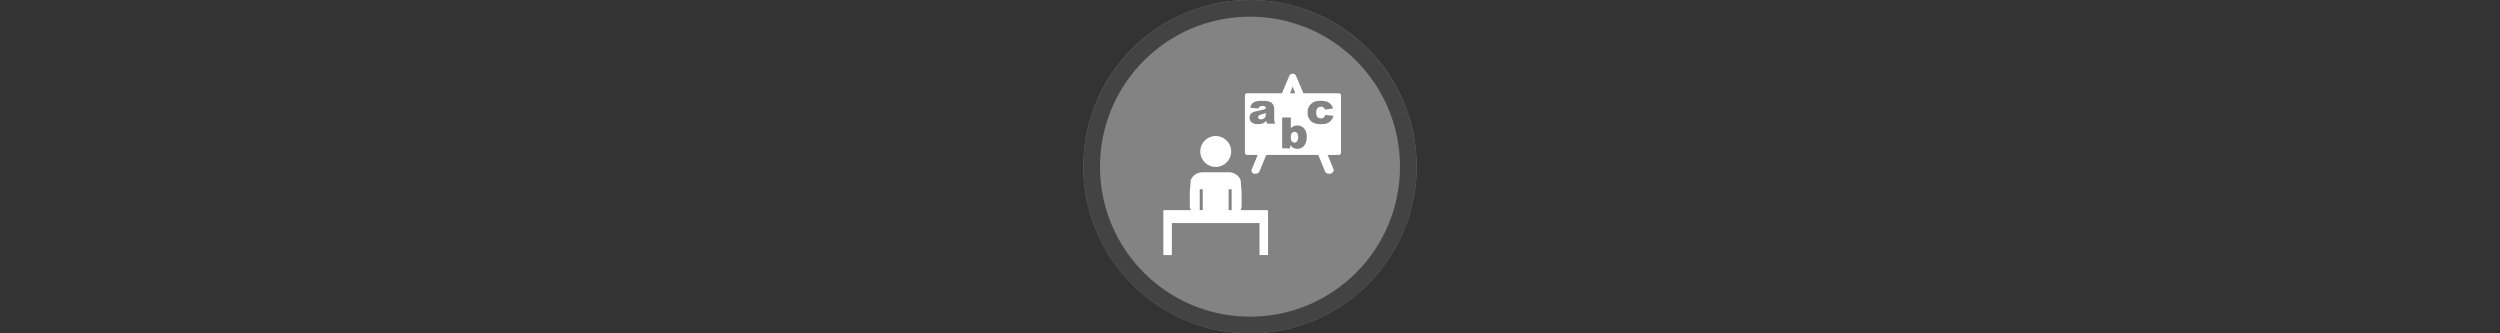 <svg width="300" height="40" viewBox="0 0 300 40" fill="none" xmlns="http://www.w3.org/2000/svg" xmlns:xlink="http://www.w3.org/1999/xlink" version="1.1">

<rect x="0" y="0" width="300" height="40" fill="#333333" stroke="none"/>

<g transform="translate(130, 0) scale(2 2) "> 

<g clip-path="url(#clip0)">
<path opacity="0.953" d="M9.999 0C15.514 0 20 4.446 20 10C20 15.517 15.514 20 9.999 20C4.486 20 0 15.517 0 10C0 4.446 4.486 0 9.999 0V0Z" fill="#878787"/>
<path opacity="0.95" fill-rule="evenodd" clip-rule="evenodd" d="M10 19C14.971 19 19 14.971 19 10C19 5.029 14.971 1 10 1C5.029 1 1 5.029 1 10C1 14.971 5.029 19 10 19ZM10 20C15.523 20 20 15.523 20 10C20 4.477 15.523 0 10 0C4.477 0 0 4.477 0 10C0 15.523 4.477 20 10 20Z" fill="#404040"/>
</g>
<defs>
<clipPath id="clip0">
<path d="M0 0H20V20H0V0Z" fill="white"/>
</clipPath>
</defs>

</g>%n%n
<g transform="translate(138, 8) scale(2 2) "> 

<g id="surface1">
<path style=" stroke:none;fill-rule:nonzero;fill:rgb(100%,100%,100%);fill-opacity:1;" d="M 3.145 6.336 C 2.832 6.336 2.562 6.527 2.445 6.801 L 2.387 7.531 L 2.387 8.332 C 2.387 8.43 2.406 8.523 2.438 8.609 L 0.801 8.609 L 0.801 11.305 L 1.312 11.305 L 1.312 9.383 L 6.57 9.383 L 6.57 11.305 L 7.082 11.305 L 7.082 8.609 L 5.445 8.609 C 5.48 8.523 5.496 8.43 5.496 8.332 L 5.496 7.531 L 5.438 6.801 C 5.324 6.527 5.055 6.336 4.738 6.336 Z M 2.984 7.355 L 3.164 7.355 L 3.164 8.609 L 2.984 8.609 Z M 4.719 7.355 L 4.898 7.355 L 4.898 8.609 L 4.719 8.609 Z M 4.719 7.355 "/>
<path style=" stroke:none;fill-rule:nonzero;fill:rgb(100%,100%,100%);fill-opacity:1;" d="M 3.941 4.16 C 3.43 4.16 3.016 4.574 3.016 5.086 C 3.016 5.602 3.43 6.016 3.941 6.016 C 4.453 6.016 4.871 5.602 4.871 5.086 C 4.871 4.574 4.453 4.16 3.941 4.16 Z M 3.941 4.16 "/>
<path style=" stroke:none;fill-rule:nonzero;fill:rgb(100%,100%,100%);fill-opacity:1;" d="M 6.652 3.164 C 6.711 3.164 6.766 3.152 6.812 3.125 C 6.863 3.094 6.898 3.062 6.918 3.023 C 6.941 2.98 6.949 2.93 6.949 2.867 L 6.949 2.785 C 6.879 2.809 6.805 2.832 6.73 2.852 C 6.625 2.879 6.559 2.906 6.531 2.934 C 6.5 2.961 6.488 2.992 6.488 3.027 C 6.488 3.066 6.5 3.102 6.531 3.125 C 6.559 3.152 6.598 3.164 6.652 3.164 Z M 6.652 3.164 "/>
<path style=" stroke:none;fill-rule:nonzero;fill:rgb(100%,100%,100%);fill-opacity:1;" d="M 8.684 3.91 C 8.613 3.91 8.555 3.938 8.512 3.988 C 8.465 4.039 8.445 4.121 8.445 4.227 C 8.445 4.34 8.465 4.426 8.508 4.477 C 8.555 4.527 8.609 4.555 8.676 4.555 C 8.734 4.555 8.789 4.527 8.828 4.477 C 8.871 4.426 8.891 4.34 8.891 4.219 C 8.891 4.113 8.871 4.035 8.832 3.988 C 8.789 3.938 8.738 3.91 8.684 3.91 Z M 8.684 3.91 "/>
<path style=" stroke:none;fill-rule:nonzero;fill:rgb(100%,100%,100%);fill-opacity:1;" d="M 11.332 1.594 L 9.203 1.594 L 8.758 0.543 C 8.723 0.465 8.641 0.418 8.559 0.426 C 8.477 0.418 8.395 0.465 8.363 0.543 L 7.918 1.594 L 5.824 1.594 C 5.754 1.594 5.695 1.652 5.695 1.723 L 5.695 5.168 C 5.695 5.238 5.754 5.297 5.824 5.297 L 6.461 5.297 L 6.102 6.164 C 6.062 6.262 6.109 6.375 6.207 6.414 C 6.234 6.426 6.293 6.43 6.32 6.43 C 6.395 6.43 6.523 6.383 6.555 6.309 L 6.977 5.297 L 10.098 5.297 L 10.512 6.309 C 10.555 6.41 10.75 6.457 10.852 6.414 C 10.949 6.375 11.059 6.262 11.016 6.164 L 10.66 5.297 L 11.332 5.297 C 11.402 5.297 11.461 5.238 11.461 5.168 L 11.461 1.723 C 11.461 1.652 11.402 1.594 11.332 1.594 Z M 8.559 1.184 L 8.711 1.594 L 8.41 1.594 Z M 5.973 3.066 C 5.973 2.965 6 2.879 6.062 2.812 C 6.121 2.746 6.23 2.699 6.395 2.668 C 6.586 2.629 6.711 2.602 6.77 2.586 C 6.824 2.57 6.887 2.551 6.949 2.523 C 6.949 2.461 6.938 2.418 6.91 2.391 C 6.887 2.367 6.84 2.355 6.773 2.355 C 6.688 2.355 6.625 2.367 6.582 2.395 C 6.551 2.414 6.523 2.453 6.504 2.512 L 6.012 2.461 C 6.031 2.375 6.059 2.309 6.094 2.258 C 6.129 2.207 6.176 2.168 6.242 2.129 C 6.289 2.105 6.355 2.082 6.438 2.07 C 6.52 2.055 6.609 2.047 6.707 2.047 C 6.859 2.047 6.984 2.059 7.078 2.074 C 7.172 2.09 7.25 2.129 7.312 2.184 C 7.355 2.219 7.391 2.273 7.414 2.344 C 7.441 2.414 7.453 2.48 7.453 2.543 L 7.453 3.137 C 7.453 3.199 7.457 3.246 7.465 3.285 C 7.473 3.316 7.488 3.355 7.508 3.402 L 7.508 3.422 L 7.035 3.422 C 7.016 3.387 7.004 3.359 6.996 3.34 C 6.992 3.324 6.984 3.297 6.98 3.258 C 6.91 3.32 6.844 3.367 6.777 3.395 C 6.688 3.434 6.582 3.449 6.461 3.449 C 6.301 3.449 6.18 3.414 6.098 3.34 C 6.012 3.266 5.973 3.176 5.973 3.066 Z M 9.332 4.598 C 9.285 4.711 9.215 4.793 9.129 4.848 C 9.043 4.902 8.949 4.93 8.844 4.93 C 8.754 4.93 8.668 4.91 8.594 4.871 C 8.539 4.84 8.477 4.785 8.41 4.703 L 8.41 4.898 L 7.93 4.898 L 7.93 3.047 L 8.449 3.047 L 8.449 3.688 C 8.5 3.637 8.559 3.594 8.625 3.566 C 8.688 3.539 8.762 3.527 8.84 3.527 C 9.004 3.527 9.141 3.586 9.246 3.703 C 9.352 3.82 9.406 3.988 9.406 4.211 C 9.406 4.355 9.383 4.484 9.332 4.598 Z M 10.875 3.215 C 10.816 3.293 10.738 3.348 10.641 3.391 C 10.547 3.434 10.426 3.453 10.277 3.453 C 10.133 3.453 10.016 3.438 9.922 3.414 C 9.824 3.387 9.746 3.344 9.676 3.285 C 9.609 3.223 9.555 3.156 9.516 3.074 C 9.477 2.996 9.457 2.887 9.457 2.754 C 9.457 2.617 9.48 2.504 9.527 2.41 C 9.562 2.344 9.609 2.281 9.668 2.23 C 9.73 2.176 9.793 2.137 9.855 2.109 C 9.953 2.07 10.082 2.047 10.238 2.047 C 10.461 2.047 10.625 2.086 10.742 2.164 C 10.855 2.242 10.938 2.359 10.984 2.508 L 10.5 2.574 C 10.484 2.516 10.457 2.473 10.418 2.445 C 10.375 2.414 10.324 2.402 10.254 2.402 C 10.168 2.402 10.102 2.43 10.047 2.492 C 9.996 2.555 9.969 2.645 9.969 2.77 C 9.969 2.879 9.996 2.965 10.047 3.02 C 10.102 3.078 10.168 3.105 10.246 3.105 C 10.316 3.105 10.371 3.09 10.418 3.055 C 10.465 3.02 10.5 2.969 10.52 2.895 L 11.008 2.953 C 10.984 3.055 10.938 3.141 10.875 3.215 Z M 10.875 3.215 "/>
</g>

</g>%n%n</svg>